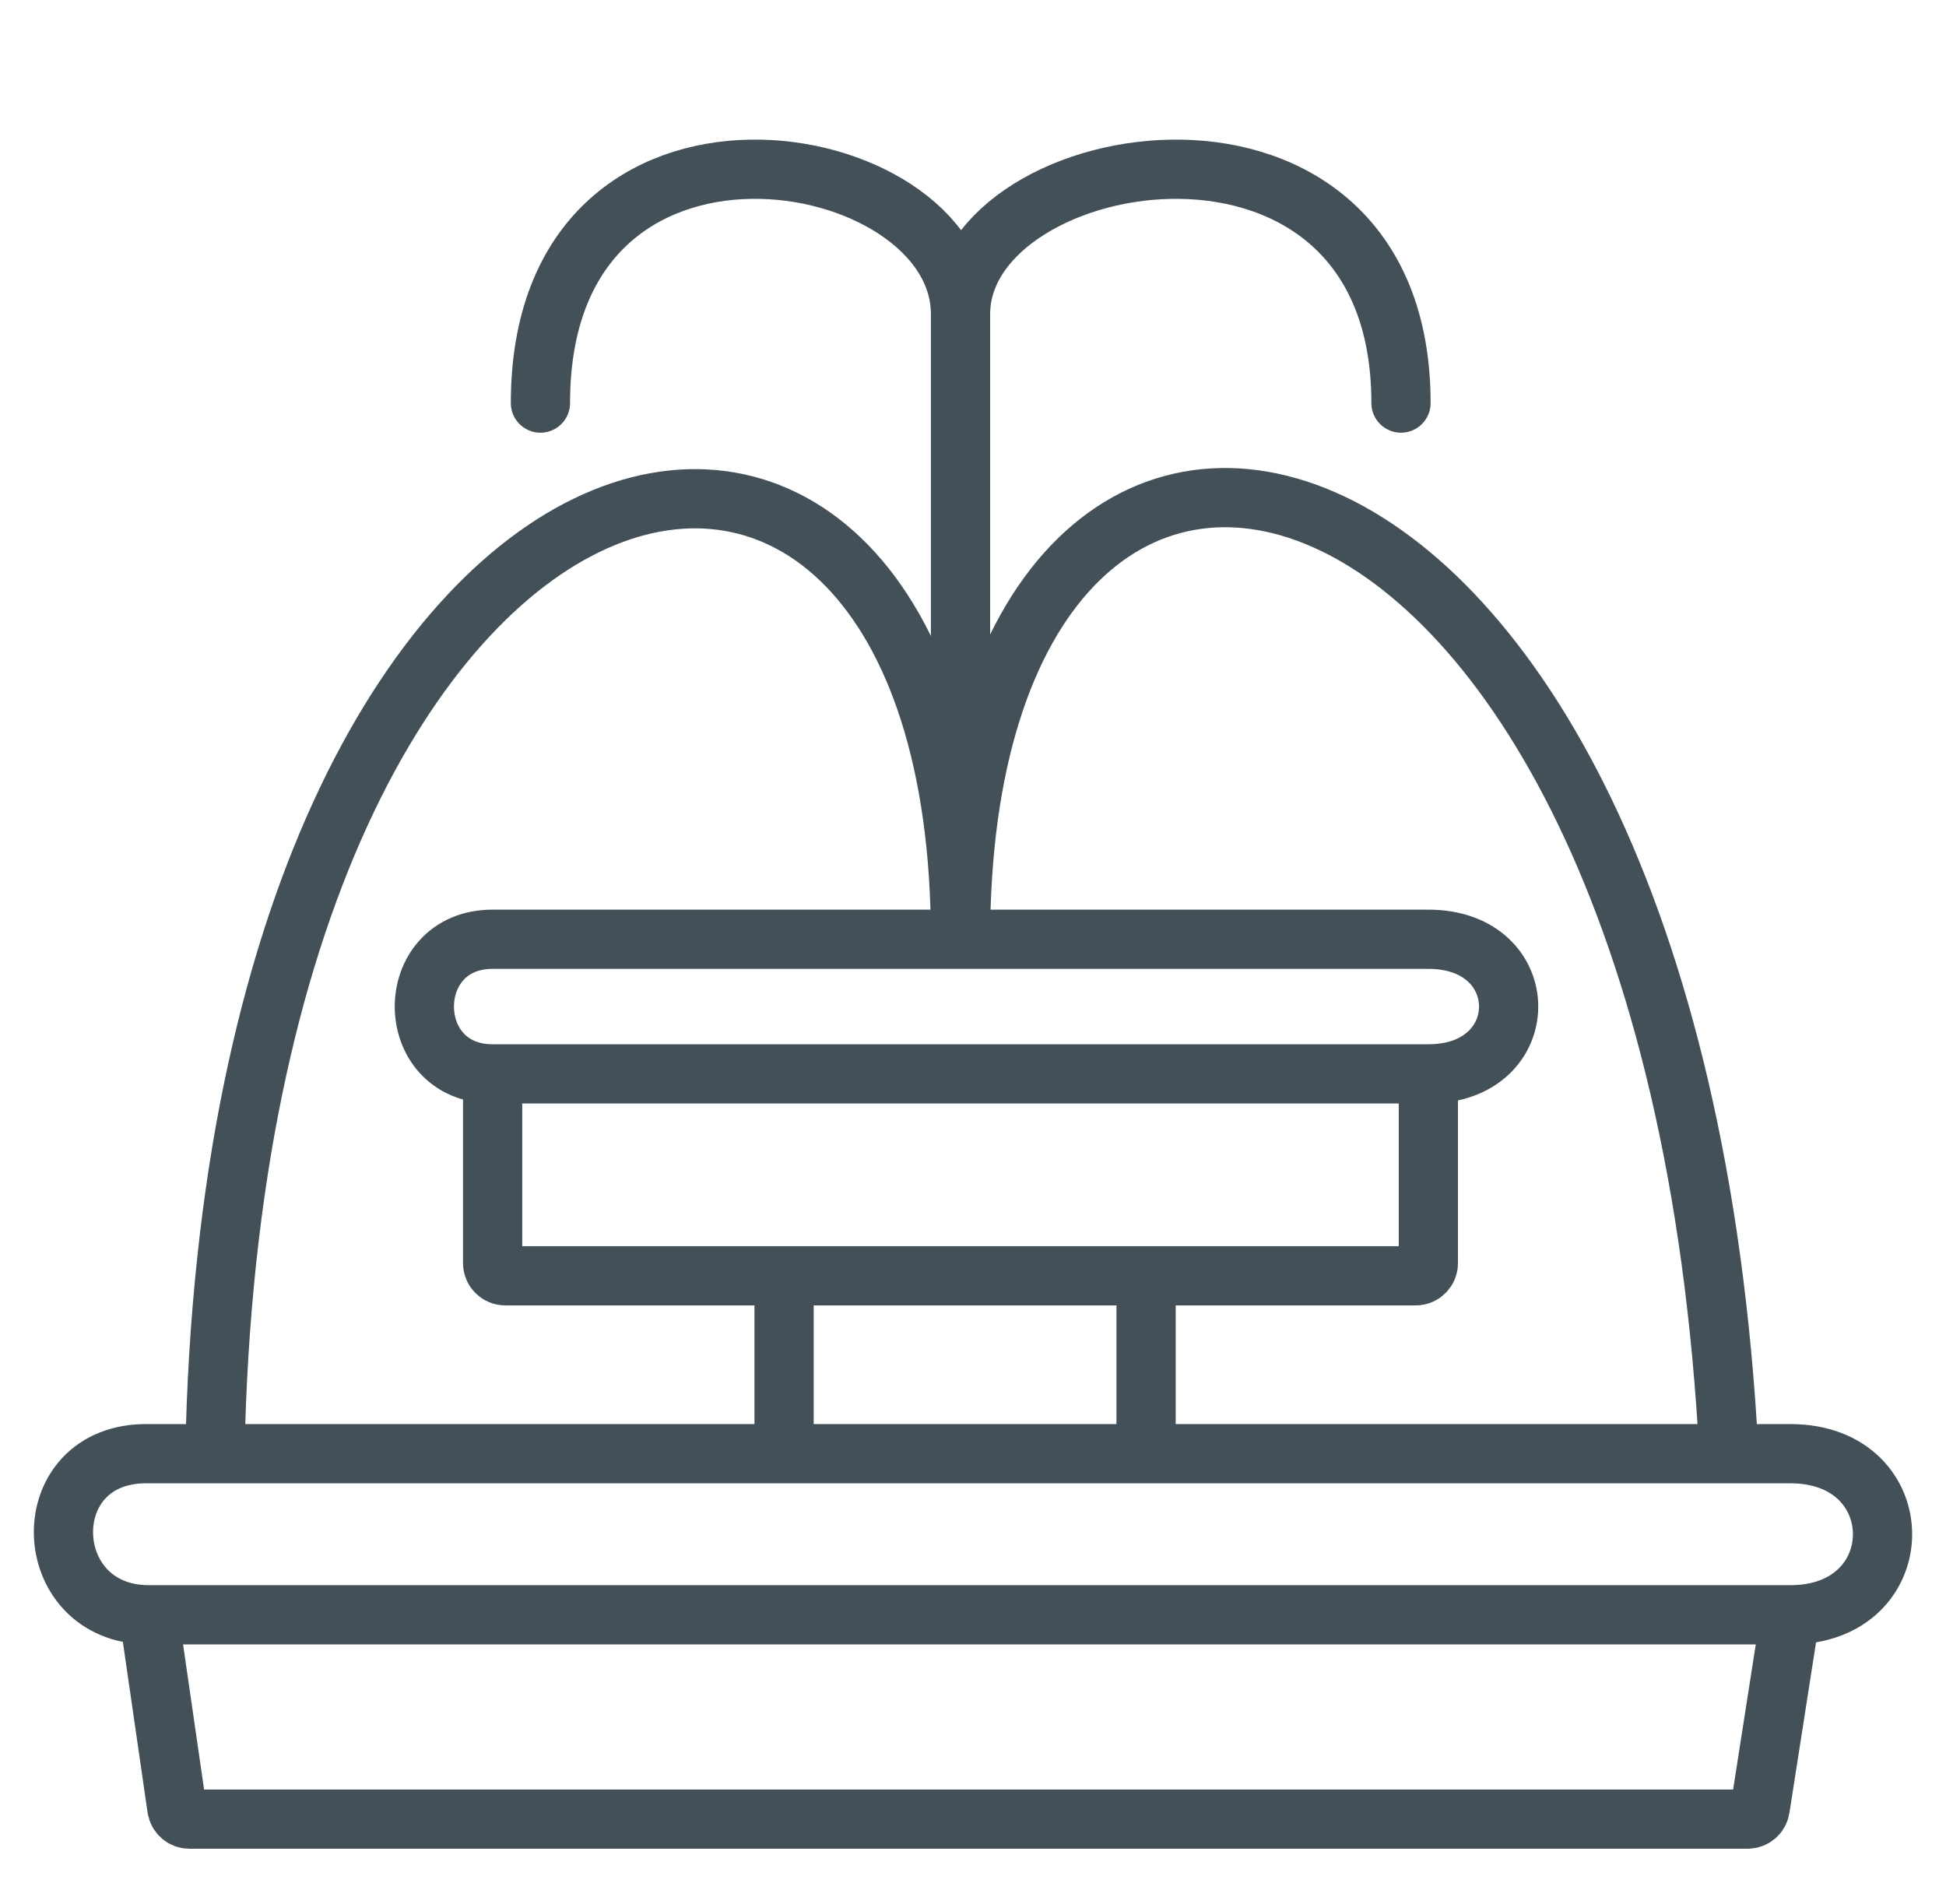 <svg width="46" height="45" viewBox="0 0 46 45" fill="none" xmlns="http://www.w3.org/2000/svg">
<g clip-path="url(#clip0_1_3245)">
<path d="M3.519 38.17L4.181 42.743C4.203 42.891 4.329 43 4.478 43H41.311C41.459 43 41.584 42.892 41.607 42.746L42.321 38.17M3.519 38.17H42.321M3.519 38.17C0.881 38.17 0.773 34.305 3.519 34.362H5.08M42.321 38.17C45.226 38.17 45.226 34.362 42.321 34.362H40.868M18.534 34.362V30.157M18.534 34.362H27.091M18.534 34.362H5.08M18.534 30.157H27.091M18.534 30.157H11.945C11.78 30.157 11.645 30.023 11.645 29.857V25.384M27.091 30.157V34.362M27.091 30.157H33.464C33.63 30.157 33.764 30.023 33.764 29.857V25.384M27.091 34.362H40.868M33.764 25.384H11.645M33.764 25.384C36.294 25.384 36.294 22.202 33.764 22.202H22.705M11.645 25.384C9.493 25.384 9.493 22.202 11.645 22.202H22.705M22.705 22.202C22.705 5.38 39.523 8.506 40.868 34.362M22.705 22.202C22.705 5.323 5.564 8.678 5.08 34.362M22.705 22.202V7.426M22.705 7.426C22.705 3.39 33.117 1.628 33.117 9.528M22.705 7.426C22.705 3.389 12.775 1.628 12.775 9.528" stroke="#435058" stroke-width="1.4" stroke-linecap="round"/>
</g>
<defs>
<clipPath id="clip0_1_3245">
<rect width="45" height="45" fill="white" transform="translate(0.5)"/>
</clipPath>
</defs>
</svg>
